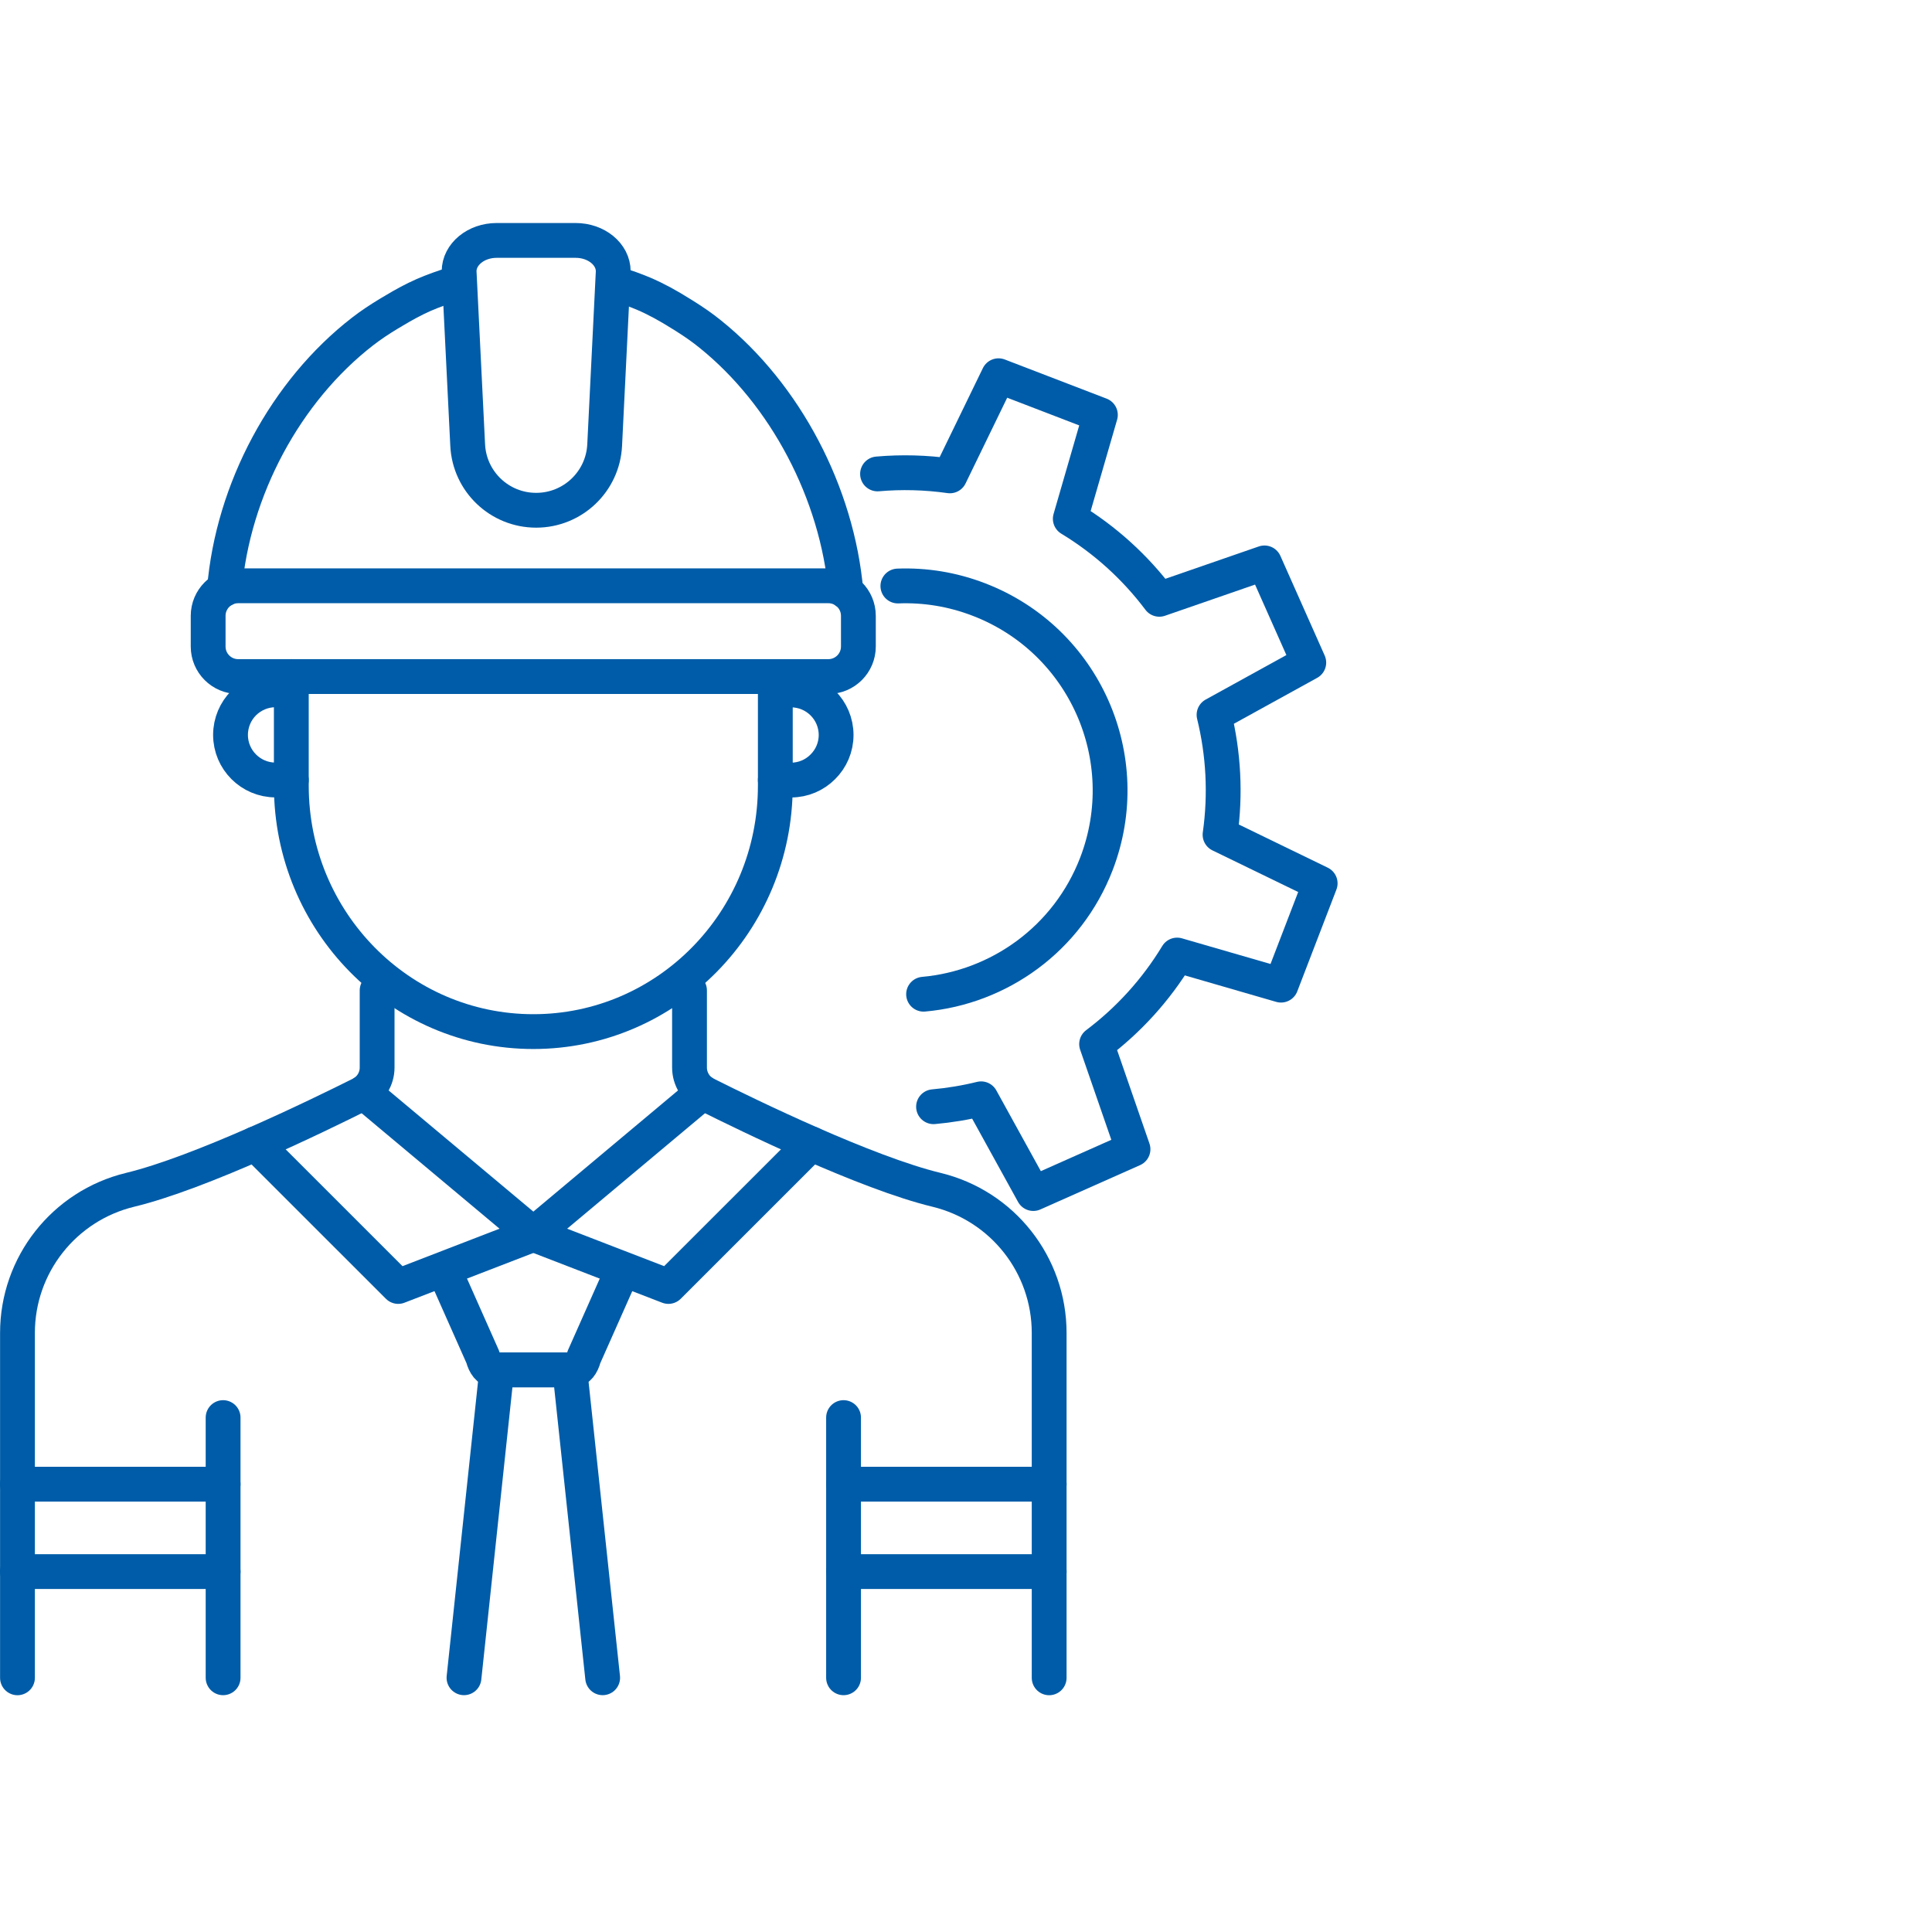 <svg width="111" height="111" viewBox="0 0 111 111" fill="none" xmlns="http://www.w3.org/2000/svg">
<path d="M16.738 39.635V38.871" stroke="#005CA8" stroke-width="2" stroke-linecap="round" stroke-linejoin="round"/>
<path d="M44.545 44.816V45.144C44.545 52.942 38.321 59.269 30.643 59.269C22.966 59.269 16.738 52.945 16.738 45.144V44.816" stroke="#005CA8" stroke-width="2" stroke-linecap="round" stroke-linejoin="round"/>
<path d="M16.737 39.636V44.813H15.834C14.405 44.813 13.244 43.652 13.244 42.222C13.244 41.51 13.534 40.858 14.002 40.39C14.474 39.922 15.121 39.632 15.834 39.632H16.737V39.636Z" stroke="#005CA8" stroke-width="2" stroke-linecap="round" stroke-linejoin="round"/>
<path d="M48.038 42.226C48.038 42.939 47.748 43.587 47.276 44.055C46.808 44.527 46.164 44.817 45.447 44.817H44.545V39.64H45.447C46.877 39.64 48.038 40.797 48.038 42.23V42.226Z" stroke="#005CA8" stroke-width="2" stroke-linecap="round" stroke-linejoin="round"/>
<path d="M35.44 16.324C35.956 16.475 36.459 16.658 36.955 16.864C37.702 17.181 38.412 17.578 39.097 18.008L39.352 18.166C39.855 18.483 40.348 18.821 40.809 19.196C45.132 22.672 48.105 28.341 48.6 33.987" stroke="#005CA8" stroke-width="2" stroke-linecap="round" stroke-linejoin="round"/>
<path d="M12.896 33.852C13.372 28.131 16.413 22.465 20.836 19.041C21.311 18.673 21.814 18.342 22.327 18.032L22.641 17.846C23.192 17.515 23.753 17.206 24.342 16.947C24.904 16.706 25.479 16.496 26.064 16.324" stroke="#005CA8" stroke-width="2" stroke-linecap="round" stroke-linejoin="round"/>
<path d="M30.803 29.316C28.702 29.316 26.973 27.67 26.87 25.572L26.377 15.59C26.377 14.609 27.345 13.813 28.537 13.813H33.073C34.265 13.813 35.233 14.609 35.233 15.59L34.74 25.572C34.637 27.67 32.904 29.316 30.806 29.316H30.803Z" stroke="#005CA8" stroke-width="2" stroke-linecap="round" stroke-linejoin="round"/>
<path d="M47.591 33.656H13.685C12.732 33.656 11.959 34.428 11.959 35.381V37.145C11.959 38.098 12.732 38.871 13.685 38.871H47.591C48.544 38.871 49.317 38.098 49.317 37.145V35.381C49.317 34.428 48.544 33.656 47.591 33.656Z" stroke="#005CA8" stroke-width="2" stroke-linecap="round" stroke-linejoin="round"/>
<path d="M39.615 56.903V61.336C39.615 61.983 39.98 62.579 40.559 62.868C43.029 64.105 49.762 67.381 53.806 68.359C57.602 69.279 60.278 72.675 60.278 76.581V96.396" stroke="#005CA8" stroke-width="2" stroke-linecap="round" stroke-linejoin="round"/>
<path d="M21.667 56.903V61.336C21.667 61.983 21.302 62.579 20.723 62.868C18.253 64.105 11.52 67.381 7.476 68.359C3.68 69.279 1.004 72.675 1.004 76.581V96.396" stroke="#005CA8" stroke-width="2" stroke-linecap="round" stroke-linejoin="round"/>
<path d="M40.377 62.762L30.643 70.915L38.403 73.912L46.604 65.714" stroke="#005CA8" stroke-width="2" stroke-linecap="round" stroke-linejoin="round"/>
<path d="M20.905 62.762L30.643 70.915L22.879 73.912L14.678 65.714" stroke="#005CA8" stroke-width="2" stroke-linecap="round" stroke-linejoin="round"/>
<path d="M35.782 72.943L33.547 77.975C33.433 78.419 33.199 78.702 32.944 78.702H28.346C28.091 78.702 27.857 78.419 27.743 77.975L25.508 72.943" stroke="#005CA8" stroke-width="2" stroke-linecap="round" stroke-linejoin="round"/>
<path d="M26.658 96.393L28.542 78.706H32.737L34.625 96.393" stroke="#005CA8" stroke-width="2" stroke-linecap="round" stroke-linejoin="round"/>
<path d="M12.818 81.445V96.394" stroke="#005CA8" stroke-width="2" stroke-linecap="round" stroke-linejoin="round"/>
<path d="M48.465 81.445V96.394" stroke="#005CA8" stroke-width="2" stroke-linecap="round" stroke-linejoin="round"/>
<path d="M60.279 90.293H48.465" stroke="#005CA8" stroke-width="2" stroke-linecap="round" stroke-linejoin="round"/>
<path d="M48.465 85.271H60.279" stroke="#005CA8" stroke-width="2" stroke-linecap="round" stroke-linejoin="round"/>
<path d="M1 85.271H12.818" stroke="#005CA8" stroke-width="2" stroke-linecap="round" stroke-linejoin="round"/>
<path d="M12.818 90.293H1" stroke="#005CA8" stroke-width="2" stroke-linecap="round" stroke-linejoin="round"/>
<path d="M53.635 63.585C54.558 63.502 55.471 63.351 56.367 63.13L59.367 68.573L65.095 66.027L63.004 59.986C64.826 58.615 66.407 56.892 67.63 54.871L73.599 56.6L75.848 50.751L70.096 47.958C70.427 45.623 70.296 43.291 69.751 41.069L75.194 38.069L72.648 32.341L66.607 34.432C65.236 32.609 63.514 31.029 61.492 29.806L63.221 23.837L57.369 21.587L54.575 27.34C53.18 27.143 51.789 27.109 50.418 27.229" stroke="#005CA8" stroke-width="2" stroke-linecap="round" stroke-linejoin="round"/>
<path d="M51.586 33.668C53.129 33.609 54.71 33.854 56.243 34.446C62.301 36.775 65.322 43.57 62.994 49.629C61.33 53.955 57.386 56.735 53.063 57.121" stroke="#005CA8" stroke-width="2" stroke-linecap="round" stroke-linejoin="round"/>
</svg>
